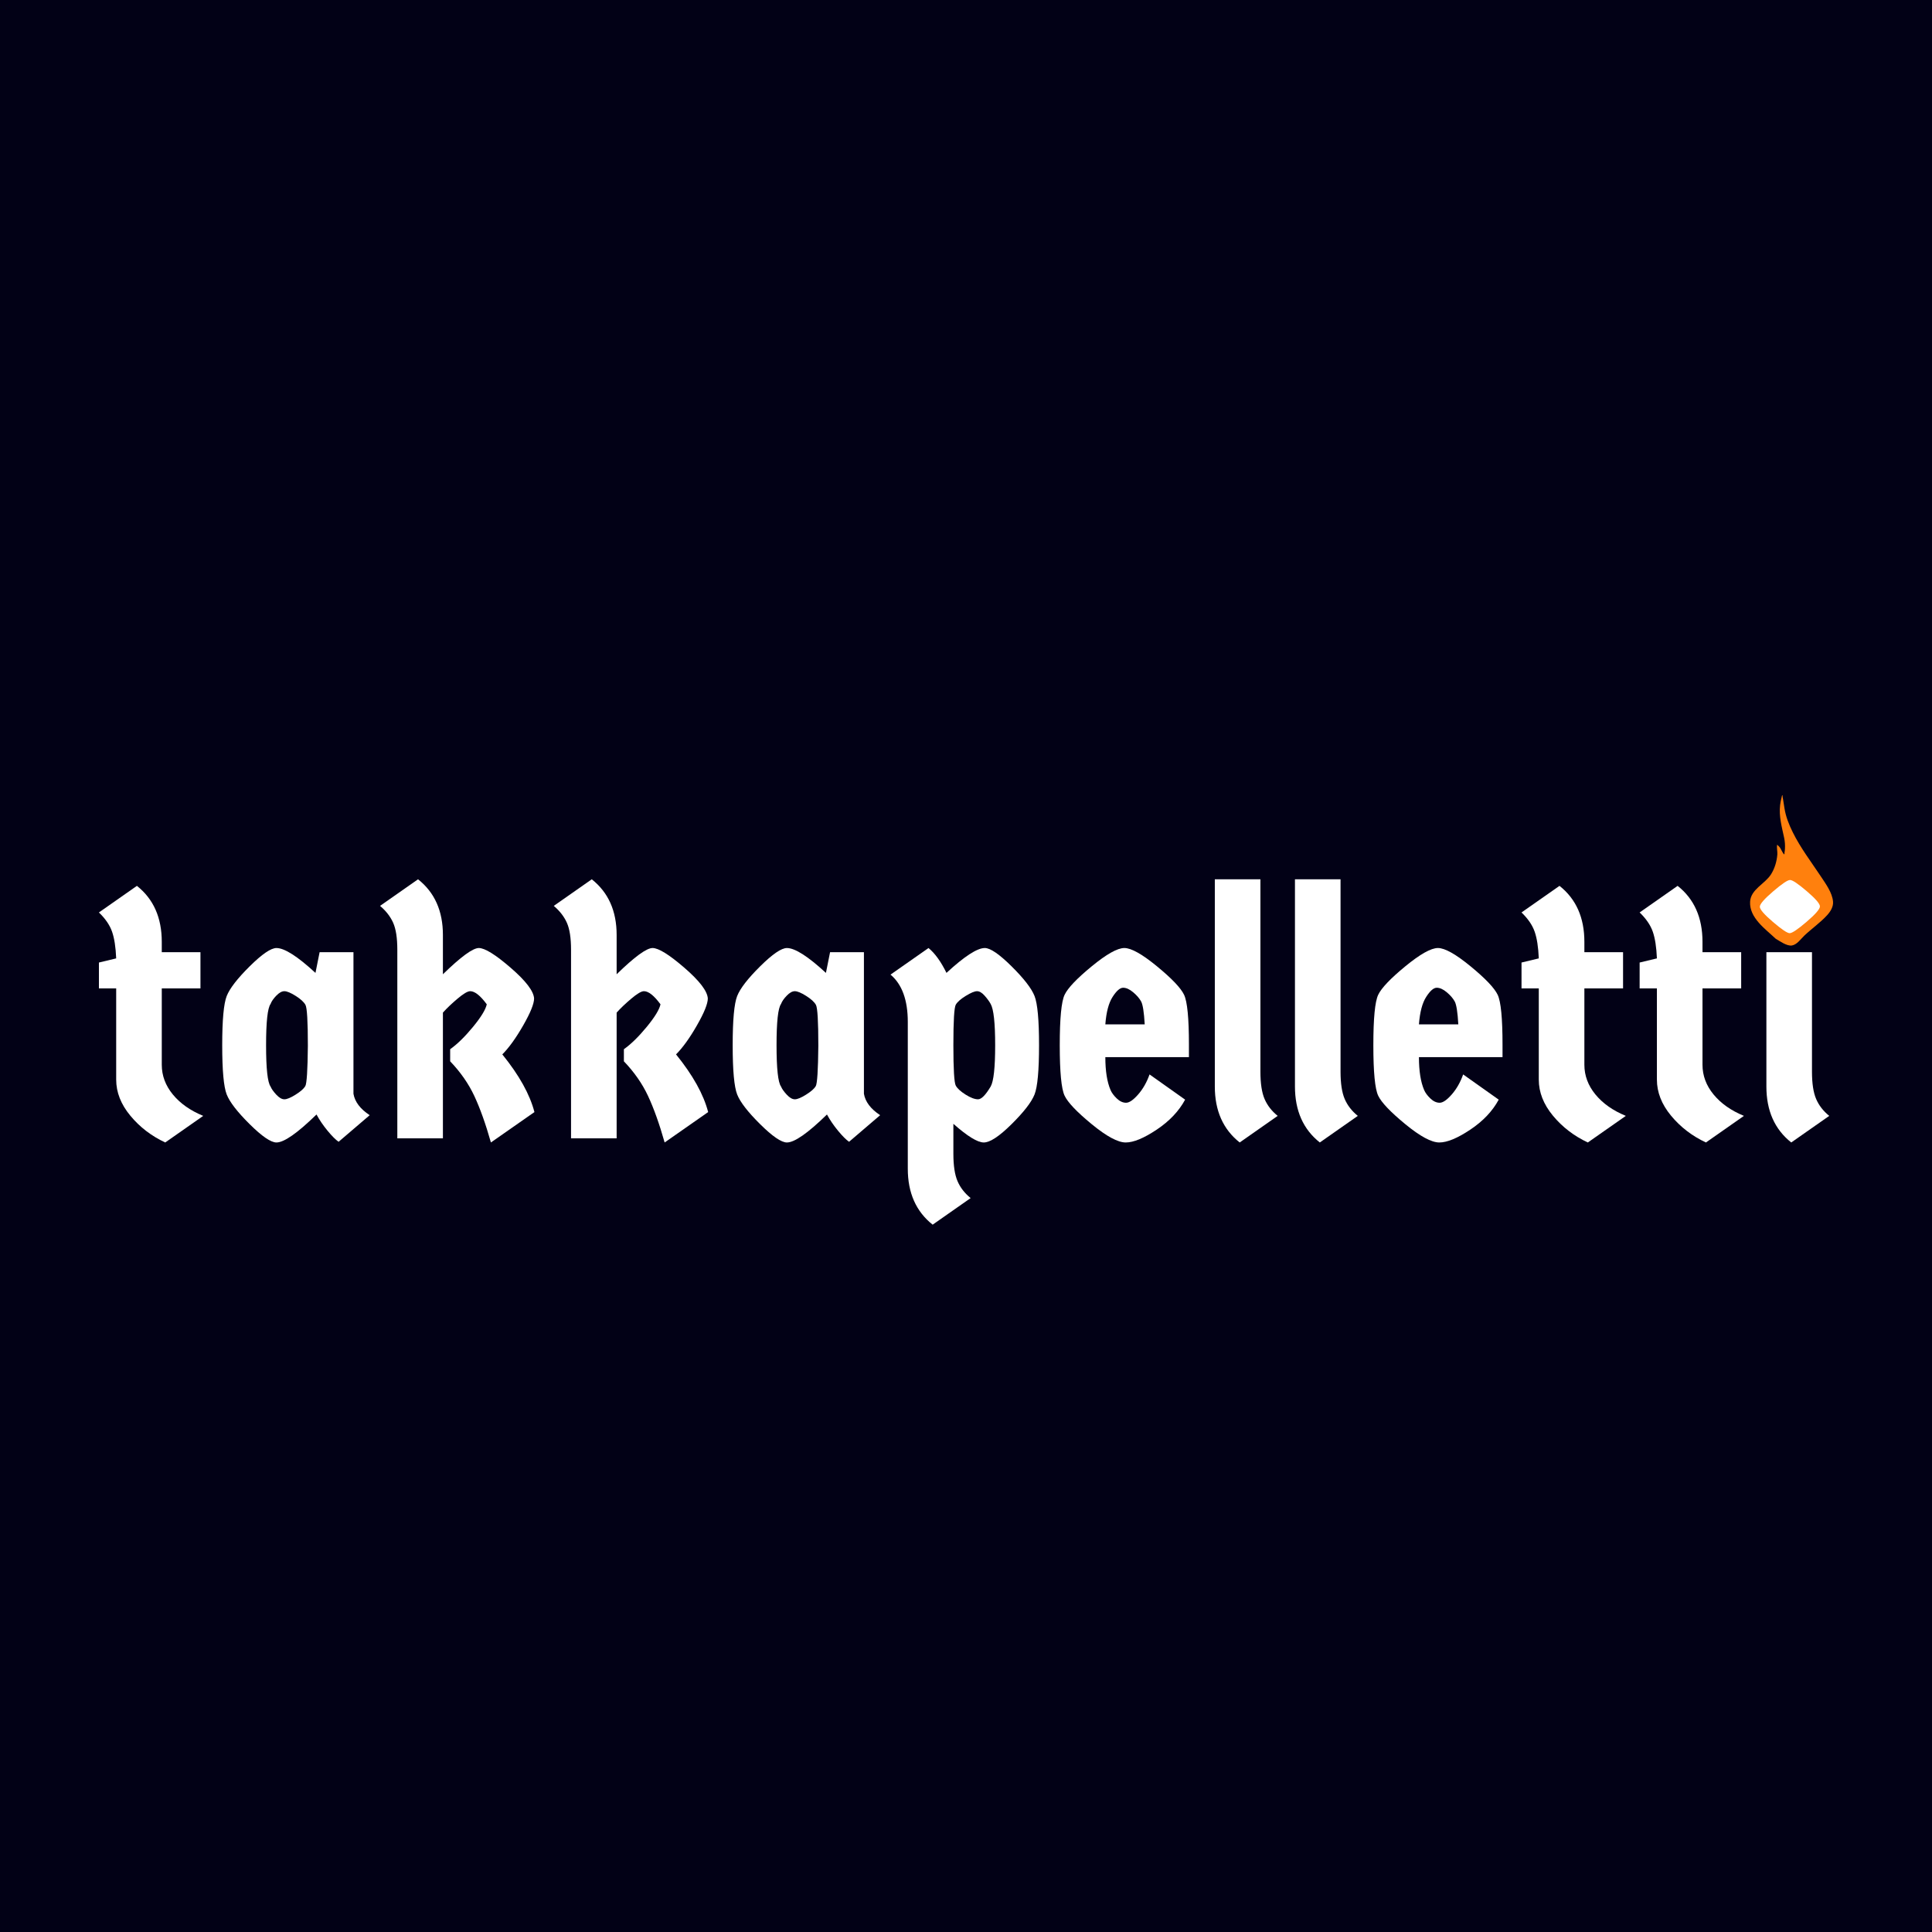 <svg xmlns="http://www.w3.org/2000/svg" xmlns:xlink="http://www.w3.org/1999/xlink" xmlns:serif="http://www.serif.com/" width="100%" height="100%" viewBox="0 0 1000 1000" xml:space="preserve" style="fill-rule:evenodd;clip-rule:evenodd;stroke-linejoin:round;stroke-miterlimit:2;"><rect id="takkapelletti" x="0" y="0" width="1000" height="1000" style="fill:#020116;"></rect><g><path d="M919.116,485.9c-5.368,-5.089 -13.705,-10.82 -13.267,-19.17c0.338,-6.424 7.673,-9.214 10.785,-14.115c1.972,-3.104 3.033,-6.731 3.322,-10.389c0.117,-1.481 -0.444,-3.581 -0.086,-4.968c0.037,-0.14 0.22,0.189 0.329,0.286c0.249,0.222 0.487,0.454 0.718,0.697c0.991,1.044 1.569,3.132 2.554,3.957c0.245,0.204 0.129,-0.624 0.187,-0.937c0.112,-0.613 0.195,-1.235 0.231,-1.858c0.115,-1.941 -0.022,-3.907 -0.429,-5.81c-1.204,-5.635 -2.771,-11.101 -2.074,-16.934c0.157,-1.315 0.425,-2.606 0.758,-3.887c0.055,-0.21 0.168,-1.07 0.348,-1.172c0.236,-0.132 0.118,0.529 0.171,0.794c0.104,0.514 0.191,1.03 0.275,1.547c0.24,1.478 0.476,2.957 0.707,4.436c0.687,4.398 2.338,8.466 4.299,12.431c4.012,8.115 9.599,15.397 14.582,22.915c2.483,3.747 5.808,8.26 6.246,12.875c0.258,2.715 -1.311,5.199 -3.07,7.127c-3.526,3.865 -7.993,6.948 -11.792,10.56c-1.811,1.722 -3.77,4.647 -6.383,5.089c-2.642,0.448 -6.304,-2.264 -8.411,-3.474Z" style="fill:#ff800d;"></path><g><path d="M83.735,511.612l0,39.507c0,5.602 1.907,10.726 5.721,15.374c3.813,4.648 9.057,8.342 15.731,11.084l-19.664,13.765c-7.151,-3.337 -13.169,-7.956 -18.055,-13.855c-4.887,-5.899 -7.33,-12.126 -7.33,-18.681l0,-47.194l-8.938,0l0,-13.407l8.938,-2.146c-0.238,-5.839 -0.953,-10.457 -2.145,-13.854c-1.192,-3.396 -3.456,-6.704 -6.793,-9.921l19.664,-13.765c8.581,6.793 12.871,16.446 12.871,28.96l0,5.363l20.022,-0l0,18.77l-20.022,0Z" style="fill:#fff;fill-rule:nonzero;"></path><path d="M182.95,492.842l0,73.294c0.715,4.171 3.516,7.865 8.402,11.083l-16.089,13.765c-1.549,-1.073 -3.456,-2.979 -5.72,-5.721c-2.265,-2.741 -4.171,-5.541 -5.721,-8.402c-9.891,9.654 -16.804,14.481 -20.737,14.481c-2.86,-0 -7.478,-3.159 -13.854,-9.475c-6.376,-6.316 -10.338,-11.441 -11.888,-15.374c-1.549,-3.933 -2.324,-12.424 -2.324,-25.474c0,-13.05 0.775,-21.541 2.324,-25.474c1.55,-3.933 5.512,-9.058 11.888,-15.374c6.376,-6.316 10.994,-9.474 13.854,-9.474c4.172,-0 10.905,4.29 20.201,12.871l2.145,-10.726l17.519,-0Zm-24.848,27.261c-0.834,-1.489 -2.533,-3.039 -5.095,-4.647c-2.562,-1.609 -4.499,-2.414 -5.81,-2.414c-1.311,0 -2.711,0.775 -4.201,2.324c-1.49,1.549 -2.473,2.98 -2.95,4.291c-1.549,2.145 -2.323,9.266 -2.323,21.362c-0,12.096 0.774,19.217 2.323,21.362c0.477,1.192 1.46,2.593 2.95,4.201c1.49,1.609 2.89,2.414 4.201,2.414c1.311,-0 3.248,-0.805 5.81,-2.414c2.562,-1.608 4.231,-3.068 5.005,-4.379c0.775,-1.311 1.222,-8.283 1.341,-20.916c0,-12.633 -0.417,-19.694 -1.251,-21.184Z" style="fill:#fff;fill-rule:nonzero;"></path><path d="M229.25,589.196l-23.597,0l0,-97.606c0,-6.078 -0.715,-10.726 -2.145,-13.943c-1.43,-3.218 -3.694,-6.138 -6.793,-8.76l19.664,-13.765c8.581,6.793 12.871,16.387 12.871,28.781l0,20.38c9.296,-9.058 15.493,-13.586 18.592,-13.586c3.099,-0 8.581,3.396 16.447,10.189c7.865,6.793 11.917,12.097 12.156,15.91c-0,2.741 -1.877,7.389 -5.632,13.944c-3.754,6.555 -7.359,11.56 -10.815,15.016c8.7,10.726 14.242,20.678 16.625,29.854l-22.524,15.732c-2.741,-9.654 -5.601,-17.668 -8.581,-24.044c-2.979,-6.376 -7.15,-12.365 -12.513,-17.966l-0,-6.257c3.694,-2.622 7.627,-6.466 11.798,-11.531c4.171,-5.065 6.555,-8.968 7.151,-11.709c-3.337,-4.528 -6.198,-6.793 -8.581,-6.793c-1.311,0 -3.486,1.281 -6.525,3.844c-3.039,2.562 -5.572,4.975 -7.598,7.24l0,65.07Z" style="fill:#fff;fill-rule:nonzero;"></path><path d="M319.17,589.196l-23.598,0l0,-97.606c0,-6.078 -0.715,-10.726 -2.145,-13.943c-1.43,-3.218 -3.694,-6.138 -6.793,-8.76l19.664,-13.765c8.581,6.793 12.872,16.387 12.872,28.781l-0,20.38c9.295,-9.058 15.493,-13.586 18.591,-13.586c3.099,-0 8.581,3.396 16.447,10.189c7.865,6.793 11.917,12.097 12.156,15.91c-0,2.741 -1.877,7.389 -5.631,13.944c-3.755,6.555 -7.36,11.56 -10.816,15.016c8.7,10.726 14.242,20.678 16.625,29.854l-22.524,15.732c-2.741,-9.654 -5.601,-17.668 -8.581,-24.044c-2.979,-6.376 -7.15,-12.365 -12.513,-17.966l-0,-6.257c3.694,-2.622 7.627,-6.466 11.798,-11.531c4.171,-5.065 6.555,-8.968 7.151,-11.709c-3.337,-4.528 -6.197,-6.793 -8.581,-6.793c-1.311,0 -3.486,1.281 -6.525,3.844c-3.039,2.562 -5.571,4.975 -7.597,7.24l-0,65.07Z" style="fill:#fff;fill-rule:nonzero;"></path><path d="M447.166,492.842l-0,73.294c0.715,4.171 3.515,7.865 8.402,11.083l-16.089,13.765c-1.55,-1.073 -3.456,-2.979 -5.721,-5.721c-2.264,-2.741 -4.171,-5.541 -5.72,-8.402c-9.892,9.654 -16.804,14.481 -20.737,14.481c-2.86,-0 -7.478,-3.159 -13.854,-9.475c-6.376,-6.316 -10.339,-11.441 -11.888,-15.374c-1.55,-3.933 -2.324,-12.424 -2.324,-25.474c-0,-13.05 0.774,-21.541 2.324,-25.474c1.549,-3.933 5.512,-9.058 11.888,-15.374c6.376,-6.316 10.994,-9.474 13.854,-9.474c4.171,-0 10.905,4.29 20.2,12.871l2.146,-10.726l17.519,-0Zm-24.849,27.261c-0.834,-1.489 -2.532,-3.039 -5.095,-4.647c-2.562,-1.609 -4.499,-2.414 -5.809,-2.414c-1.311,0 -2.712,0.775 -4.201,2.324c-1.49,1.549 -2.473,2.98 -2.95,4.291c-1.549,2.145 -2.324,9.266 -2.324,21.362c-0,12.096 0.775,19.217 2.324,21.362c0.477,1.192 1.46,2.593 2.95,4.201c1.489,1.609 2.89,2.414 4.201,2.414c1.31,-0 3.247,-0.805 5.809,-2.414c2.563,-1.608 4.231,-3.068 5.006,-4.379c0.774,-1.311 1.221,-8.283 1.341,-20.916c-0,-12.633 -0.418,-19.694 -1.252,-21.184Z" style="fill:#fff;fill-rule:nonzero;"></path><path d="M494.717,561.935c0.835,1.489 2.533,3.039 5.095,4.647c2.562,1.609 4.708,2.414 6.436,2.414c1.728,-0 3.903,-2.205 6.525,-6.615c1.549,-2.741 2.324,-9.861 2.324,-21.362c-0,-11.501 -0.775,-18.621 -2.324,-21.362c-0.715,-1.311 -1.758,-2.742 -3.129,-4.291c-1.37,-1.549 -2.681,-2.324 -3.933,-2.324c-1.251,0 -3.188,0.805 -5.81,2.414c-2.621,1.608 -4.349,3.128 -5.184,4.558c-0.834,1.43 -1.251,8.402 -1.251,20.916c-0,12.513 0.417,19.515 1.251,21.005Zm40.759,4.558c-1.549,3.933 -5.512,9.058 -11.888,15.374c-6.376,6.316 -11.173,9.475 -14.391,9.475c-3.218,-0 -8.461,-3.218 -15.731,-9.654l-0,15.553c-0,6.078 0.715,10.785 2.145,14.122c1.43,3.337 3.695,6.257 6.793,8.76l-19.664,13.765c-8.581,-6.793 -12.871,-16.447 -12.871,-28.96l-0,-75.976c-0,-11.321 -2.98,-19.485 -8.938,-24.491l19.664,-13.764c3.337,2.741 6.435,7.031 9.296,12.871c9.295,-8.581 15.91,-12.871 19.843,-12.871c2.86,-0 7.478,3.158 13.854,9.474c6.376,6.316 10.339,11.441 11.888,15.374c1.549,3.933 2.324,12.424 2.324,25.474c-0,13.05 -0.775,21.541 -2.324,25.474Z" style="fill:#fff;fill-rule:nonzero;"></path><path d="M615.384,540.751l-0,6.435l-43.261,0c-0,7.151 0.894,12.812 2.681,16.983c0.596,1.43 1.669,2.89 3.218,4.38c1.549,1.49 3.158,2.234 4.827,2.234c1.668,0 3.754,-1.43 6.256,-4.29c2.503,-2.86 4.47,-6.316 5.9,-10.368l18.413,13.05c-3.218,5.958 -8.134,11.143 -14.749,15.552c-6.614,4.41 -11.947,6.615 -15.999,6.615c-4.052,-0 -9.922,-3.159 -17.608,-9.475c-7.687,-6.316 -12.365,-11.233 -14.034,-14.748c-1.668,-3.516 -2.502,-12.216 -2.502,-26.1c-0,-13.884 0.834,-22.584 2.502,-26.1c1.669,-3.515 6.347,-8.432 14.034,-14.748c7.686,-6.316 13.318,-9.474 16.893,-9.474c3.575,-0 9.206,3.158 16.893,9.474c7.687,6.316 12.365,11.233 14.033,14.748c1.669,3.516 2.503,12.126 2.503,25.832Zm-24.759,-22.435c-0.894,-1.609 -2.264,-3.188 -4.112,-4.738c-1.847,-1.549 -3.575,-2.323 -5.184,-2.323c-1.609,-0 -3.426,1.579 -5.452,4.737c-2.026,3.158 -3.278,7.895 -3.754,14.212l20.379,-0c-0.358,-6.317 -0.983,-10.279 -1.877,-11.888Z" style="fill:#fff;fill-rule:nonzero;"></path><path d="M628.791,455.122l23.597,0l0,99.573c0,6.078 0.716,10.785 2.146,14.122c1.43,3.337 3.694,6.257 6.793,8.76l-19.664,13.765c-8.581,-6.794 -12.872,-16.447 -12.872,-28.961l0,-107.259Z" style="fill:#fff;fill-rule:nonzero;"></path><path d="M670.265,455.122l23.597,0l0,99.573c0,6.078 0.715,10.785 2.145,14.122c1.43,3.337 3.695,6.257 6.793,8.76l-19.664,13.765c-8.581,-6.794 -12.871,-16.447 -12.871,-28.961l0,-107.259Z" style="fill:#fff;fill-rule:nonzero;"></path><path d="M777.703,540.751l0,6.435l-43.261,0c-0,7.151 0.894,12.812 2.681,16.983c0.596,1.43 1.669,2.89 3.218,4.38c1.549,1.49 3.158,2.234 4.827,2.234c1.668,0 3.754,-1.43 6.257,-4.29c2.502,-2.86 4.469,-6.316 5.899,-10.368l18.413,13.05c-3.218,5.958 -8.134,11.143 -14.748,15.552c-6.615,4.41 -11.948,6.615 -16,6.615c-4.052,-0 -9.921,-3.159 -17.608,-9.475c-7.687,-6.316 -12.365,-11.233 -14.033,-14.748c-1.669,-3.516 -2.503,-12.216 -2.503,-26.1c-0,-13.884 0.834,-22.584 2.503,-26.1c1.668,-3.515 6.346,-8.432 14.033,-14.748c7.687,-6.316 13.318,-9.474 16.893,-9.474c3.575,-0 9.206,3.158 16.893,9.474c7.687,6.316 12.365,11.233 14.033,14.748c1.669,3.516 2.503,12.126 2.503,25.832Zm-24.759,-22.435c-0.894,-1.609 -2.264,-3.188 -4.112,-4.738c-1.847,-1.549 -3.575,-2.323 -5.184,-2.323c-1.609,-0 -3.426,1.579 -5.452,4.737c-2.026,3.158 -3.277,7.895 -3.754,14.212l20.379,-0c-0.357,-6.317 -0.983,-10.279 -1.877,-11.888Z" style="fill:#fff;fill-rule:nonzero;"></path><path d="M820.071,511.612l-0,39.507c-0,5.602 1.906,10.726 5.72,15.374c3.814,4.648 9.057,8.342 15.731,11.084l-19.664,13.765c-7.15,-3.337 -13.169,-7.956 -18.055,-13.855c-4.886,-5.899 -7.33,-12.126 -7.33,-18.681l0,-47.194l-8.938,0l0,-13.407l8.938,-2.146c-0.238,-5.839 -0.953,-10.457 -2.145,-13.854c-1.191,-3.396 -3.456,-6.704 -6.793,-9.921l19.664,-13.765c8.581,6.793 12.872,16.446 12.872,28.96l-0,5.363l20.021,-0l0,18.77l-20.021,0Z" style="fill:#fff;fill-rule:nonzero;"></path><path d="M881.208,511.612l0,39.507c0,5.602 1.907,10.726 5.721,15.374c3.813,4.648 9.057,8.342 15.731,11.084l-19.664,13.765c-7.151,-3.337 -13.169,-7.956 -18.055,-13.855c-4.887,-5.899 -7.33,-12.126 -7.33,-18.681l0,-47.194l-8.938,0l0,-13.407l8.938,-2.146c-0.238,-5.839 -0.953,-10.457 -2.145,-13.854c-1.192,-3.396 -3.456,-6.704 -6.793,-9.921l19.664,-13.765c8.581,6.793 12.871,16.446 12.871,28.96l0,5.363l20.022,-0l0,18.77l-20.022,0Z" style="fill:#fff;fill-rule:nonzero;"></path><path d="M914.28,492.842l23.597,-0l0,61.853c0,6.078 0.715,10.785 2.145,14.122c1.43,3.337 3.695,6.257 6.793,8.76l-19.664,13.765c-8.581,-6.794 -12.871,-16.447 -12.871,-28.961l-0,-69.539Zm12.245,-37.362c1.252,-0 4.142,1.936 8.671,5.81c4.528,3.873 6.793,6.495 6.793,7.865c-0,1.371 -2.295,4.022 -6.883,7.955c-4.588,3.933 -7.508,5.9 -8.759,5.9c-1.252,-0 -4.142,-1.937 -8.67,-5.81c-4.529,-3.874 -6.794,-6.495 -6.794,-7.866c0,-1.371 2.295,-4.022 6.883,-7.955c4.588,-3.933 7.508,-5.899 8.759,-5.899Z" style="fill:#fff;fill-rule:nonzero;"></path></g></g></svg>